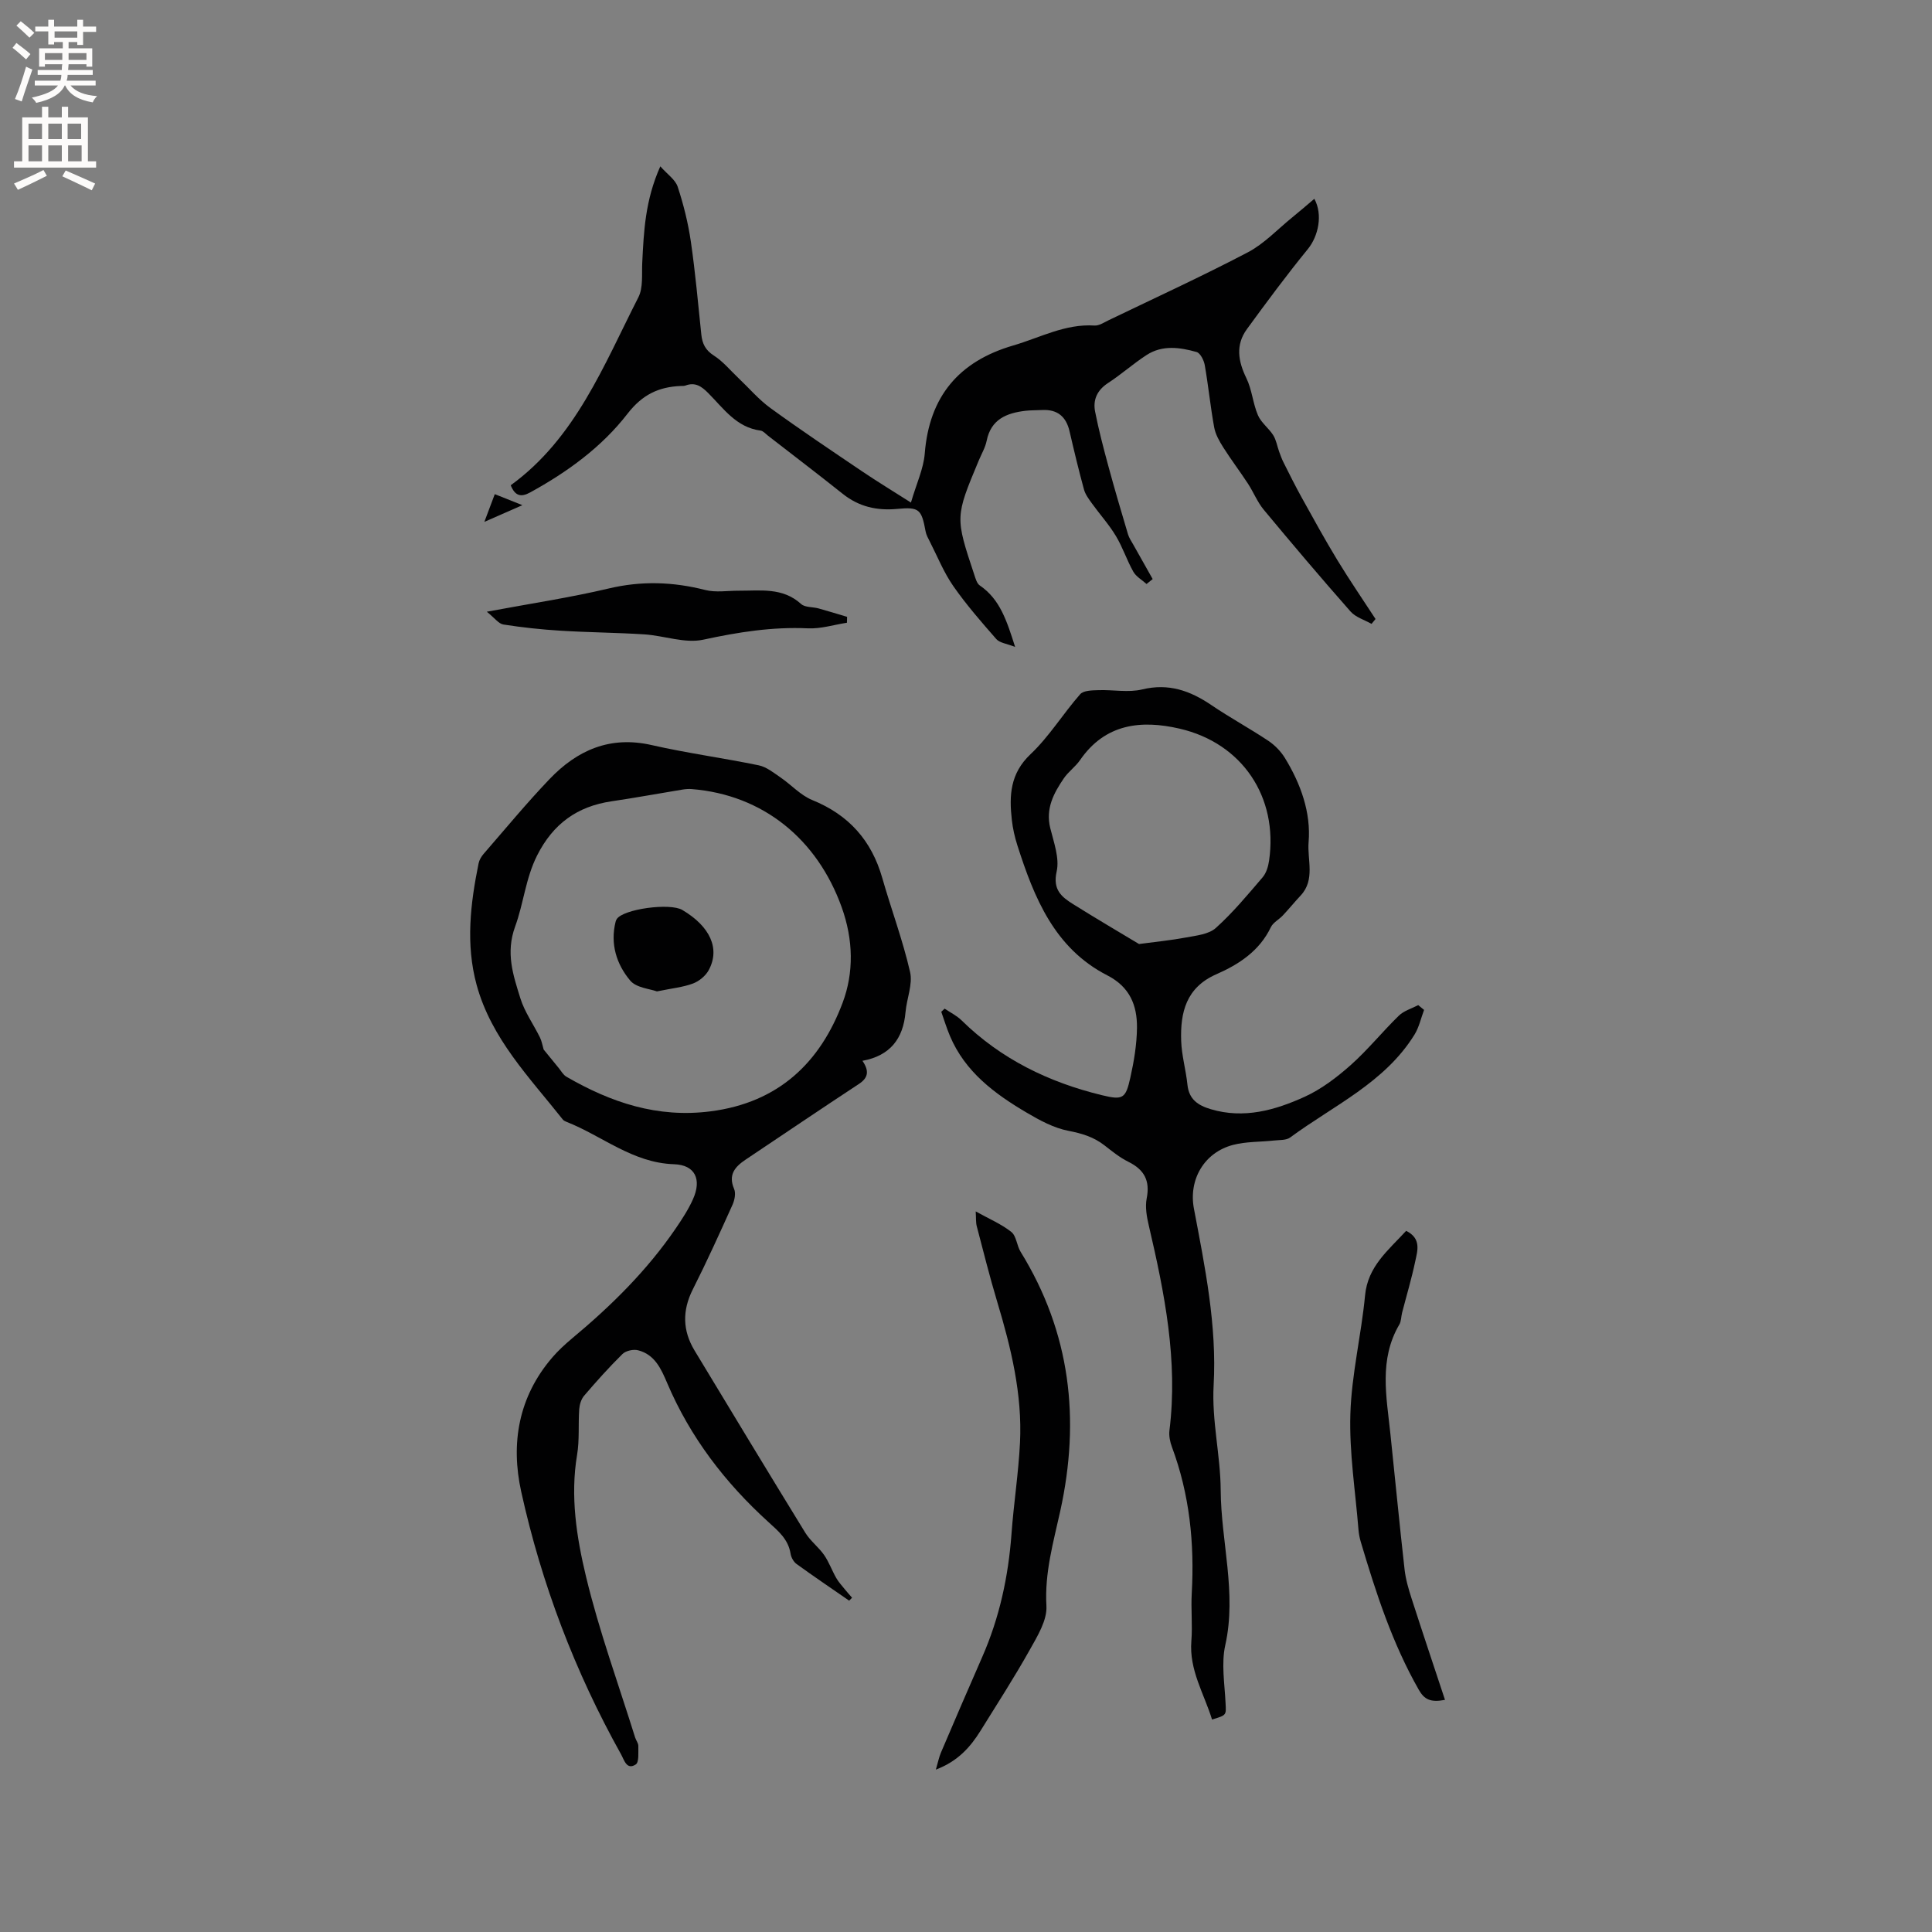 <svg enable-background="new 0 0 400 400" viewBox="0 0 400 400" xmlns="http://www.w3.org/2000/svg"><rect x="0" y="0" width="400" height="400" fill="#808080" stroke="none"/><g fill="#010102"><path d="m175.81 331.4c-3.64-2.52-7.31-5-10.9-7.6-.61-.44-1.11-1.36-1.23-2.12-.47-2.98-2.51-4.67-4.59-6.56-8.95-8.12-16.18-17.55-20.94-28.73-1.28-3.01-2.58-5.94-6.04-6.83-.97-.25-2.54.09-3.23.77-2.79 2.75-5.41 5.68-7.96 8.66-.6.71-.93 1.83-1 2.78-.22 3.14.08 6.35-.44 9.43-1.44 8.59-.11 17.06 1.85 25.22 2.71 11.27 6.71 22.23 10.17 33.32.19.6.68 1.18.66 1.77-.03 1.31.18 3.33-.53 3.8-1.89 1.23-2.39-.92-3.05-2.1-9.55-17.11-16.46-35.28-20.67-54.38-2.21-10-.56-19.63 6.41-27.75 1.23-1.44 2.65-2.74 4.1-3.96 8.1-6.74 15.56-14.09 21.52-22.84 1.31-1.92 2.6-3.9 3.54-6.01 1.83-4.08.46-7.09-3.94-7.23-8.57-.28-14.83-5.85-22.22-8.76-.29-.11-.62-.27-.8-.5-6.88-8.69-14.8-16.74-17.84-27.87-2.29-8.41-1.29-16.81.41-25.17.14-.68.55-1.38 1.01-1.92 4.52-5.2 8.9-10.52 13.66-15.5 5.73-6 12.53-9.03 21.16-7.06 7.32 1.67 14.8 2.67 22.16 4.19 1.61.33 3.08 1.53 4.5 2.5 2.23 1.52 4.16 3.7 6.59 4.69 7.54 3.06 12.27 8.35 14.49 16.12 1.86 6.51 4.25 12.89 5.76 19.47.59 2.56-.7 5.52-.94 8.32-.48 5.51-3.19 9.03-8.92 10.08 1.39 2.03 1.27 3.48-.73 4.79-7.86 5.17-15.65 10.44-23.46 15.67-2.19 1.47-3.65 3.11-2.38 6.07.38.88.11 2.29-.32 3.25-2.65 5.88-5.31 11.76-8.22 17.52-2.22 4.39-2.14 8.55.35 12.68 7.61 12.6 15.23 25.2 22.94 37.75 1.04 1.68 2.74 2.95 3.88 4.58 1.01 1.46 1.62 3.2 2.51 4.76.49.86 1.18 1.6 1.81 2.38.47.59.98 1.14 1.47 1.71-.21.22-.41.41-.6.61zm-63.25-114.1c1.09 1.33 2.08 2.57 3.1 3.8.52.63.95 1.45 1.62 1.83 9.23 5.33 18.81 8.58 29.85 7.16 14.04-1.81 22.67-10.07 27.33-22.49 2.33-6.21 2.24-13.01-.22-19.83-5.05-14-16.21-23.21-31.03-24.4-.62-.05-1.27 0-1.89.1-4.9.8-9.79 1.71-14.7 2.43-7.13 1.05-12.11 4.66-15.42 11.22-2.39 4.75-2.8 9.95-4.54 14.69-2.01 5.5-.41 10.08 1.07 14.86.88 2.85 2.72 5.4 4.06 8.12.38.78.52 1.68.77 2.51z"/><path d="m195.58 208.83c1.18.8 2.51 1.45 3.51 2.43 8.17 8.03 18.07 12.82 29.06 15.49 4.35 1.06 4.91.69 5.87-3.62.76-3.39 1.34-6.89 1.38-10.35.04-4.63-1.47-8.45-6.16-10.85-10.91-5.59-15.13-16.05-18.6-26.9-.55-1.71-.95-3.49-1.15-5.27-.57-5.03-.37-9.61 3.87-13.61 3.87-3.66 6.73-8.38 10.28-12.42.7-.79 2.49-.8 3.79-.84 3.02-.11 6.18.54 9.04-.15 5.48-1.33 9.93.26 14.33 3.24 3.83 2.6 7.91 4.81 11.77 7.38 1.35.9 2.6 2.18 3.45 3.56 3.28 5.34 5.43 11.33 4.91 17.46-.3 3.59 1.41 7.76-1.64 11.02-1.26 1.35-2.43 2.79-3.7 4.14-.79.84-2 1.45-2.47 2.42-2.36 4.93-6.62 7.7-11.29 9.75-6.26 2.74-7.48 7.91-7.28 13.79.1 3.04.99 6.06 1.3 9.1.32 3.04 2.21 4.27 4.84 5.05 6.86 2.04 13.29.21 19.4-2.56 3.47-1.58 6.66-4.01 9.54-6.56 3.55-3.16 6.57-6.92 9.98-10.24 1.05-1.03 2.66-1.48 4.02-2.19.4.33.81.66 1.21.99-.65 1.72-1.04 3.6-1.99 5.13-6.17 9.96-16.76 14.66-25.73 21.28-.82.61-2.21.5-3.35.63-2.83.31-5.76.2-8.48.91-5.97 1.56-9.24 7.18-8.1 13.2 2.29 12.08 4.77 24.18 4.08 36.55-.41 7.36 1.42 14.55 1.46 21.68.06 10.72 3.36 21.31.95 32.14-.85 3.81-.13 7.99.06 12 .12 2.49.27 2.48-2.8 3.4-1.65-5.36-4.77-10.25-4.28-16.27.26-3.27-.11-6.58.08-9.86.58-10.37-.45-20.49-4.1-30.29-.4-1.06-.65-2.31-.52-3.42 1.8-14.47-1.01-28.46-4.27-42.42-.43-1.82-.79-3.85-.44-5.63.73-3.69-.51-5.96-3.79-7.58-1.78-.88-3.38-2.18-4.97-3.42-2.22-1.73-4.67-2.46-7.46-3-3.01-.58-5.93-2.17-8.63-3.76-6.64-3.91-12.76-8.45-15.89-15.89-.69-1.63-1.2-3.33-1.79-4.99.24-.22.47-.44.7-.65zm40.24-13.38c3.43-.46 6.63-.77 9.77-1.36 2.12-.4 4.67-.65 6.13-1.96 3.53-3.17 6.59-6.87 9.69-10.49.76-.89 1.17-2.25 1.34-3.46 1.91-13.14-5.55-24.32-18.52-27.32-8-1.85-15.41-1.04-20.61 6.5-.95 1.38-2.43 2.41-3.37 3.79-2.09 3.07-3.8 6.25-2.81 10.28.73 2.96 1.95 6.23 1.33 9-.86 3.81 1.04 5.29 3.48 6.81 4.65 2.91 9.38 5.69 13.57 8.21z"/><path d="m210.17 133.94c-1.75-.69-3.19-.83-3.89-1.62-3.11-3.55-6.23-7.13-8.92-10.99-1.98-2.85-3.29-6.15-4.88-9.26-.33-.65-.71-1.32-.84-2.03-.85-4.58-1.3-5.11-5.84-4.68-4.23.4-7.94-.43-11.3-3.1-5.12-4.08-10.32-8.04-15.49-12.05-.5-.39-.99-.99-1.54-1.06-5.02-.65-7.68-4.6-10.85-7.78-1.39-1.4-2.7-2.3-4.7-1.55-.29.11-.63.08-.95.09-4.59.19-7.97 1.77-11.06 5.76-5.33 6.89-12.43 12.05-20.14 16.28-1.95 1.07-3.14.71-4.03-1.48 13.42-9.75 19.24-24.82 26.42-38.9 1.03-2.01.69-4.76.81-7.18.32-6.45.59-12.9 3.74-19.95 1.46 1.65 3.11 2.75 3.6 4.23 1.21 3.68 2.16 7.49 2.72 11.33.93 6.39 1.5 12.84 2.17 19.26.2 1.89.84 3.23 2.59 4.35 1.9 1.21 3.4 3.06 5.06 4.63 2.22 2.1 4.23 4.48 6.67 6.25 6.24 4.53 12.66 8.83 19.05 13.15 3.02 2.04 6.14 3.93 10.03 6.41 1.16-3.97 2.61-7.01 2.86-10.15.93-11.82 7.07-19.09 18.31-22.37 5.55-1.62 10.76-4.52 16.83-4.13.95.06 1.99-.65 2.93-1.1 9.63-4.64 19.36-9.1 28.82-14.06 3.39-1.78 6.15-4.76 9.17-7.21 1.54-1.25 3.04-2.55 4.6-3.87 1.81 3.31.81 7.75-1.33 10.39-4.39 5.38-8.53 10.97-12.63 16.59-2.38 3.27-1.83 6.63-.11 10.16 1.16 2.37 1.34 5.21 2.39 7.66.66 1.55 2.24 2.68 3.17 4.15.62.99.81 2.25 1.22 3.39.28.76.55 1.53.92 2.26 1.23 2.45 2.45 4.91 3.78 7.3 2.4 4.33 4.79 8.68 7.36 12.91 2.52 4.14 5.26 8.14 7.9 12.19-.28.34-.56.68-.83 1.01-1.47-.84-3.3-1.37-4.36-2.58-6.1-6.92-12.06-13.96-17.95-21.05-1.33-1.6-2.12-3.64-3.27-5.4-1.66-2.54-3.5-4.96-5.12-7.52-.81-1.28-1.62-2.7-1.88-4.16-.78-4.27-1.2-8.6-1.95-12.88-.18-1-.92-2.48-1.69-2.7-3.47-.98-7.11-1.49-10.36.63-2.75 1.78-5.22 4-7.97 5.79-2.26 1.47-3.16 3.48-2.68 5.92.75 3.83 1.75 7.61 2.77 11.38 1.27 4.69 2.65 9.36 4.04 14.02.23.76.71 1.45 1.1 2.15 1.33 2.38 2.67 4.75 4.01 7.12-.42.34-.85.68-1.27 1.02-.93-.84-2.15-1.51-2.74-2.55-1.35-2.39-2.2-5.07-3.62-7.41-1.43-2.38-3.33-4.47-4.96-6.74-.65-.9-1.36-1.85-1.64-2.89-1.09-3.98-2.05-8-2.98-12.02-.7-3.03-2.49-4.56-5.64-4.41-1.16.06-2.34.03-3.49.16-3.89.46-7.13 1.74-8.03 6.2-.29 1.43-1.08 2.75-1.65 4.12-4.88 11.68-4.88 11.68-.91 23.64.26.78.53 1.79 1.13 2.2 4.2 2.87 5.59 7.31 7.32 12.73z"/><path d="m193.76 366.38c.46-1.57.65-2.59 1.05-3.52 2.82-6.61 5.66-13.22 8.55-19.8 3.57-8.13 5.41-16.65 6.06-25.49.46-6.31 1.45-12.59 1.76-18.9.49-10.03-1.86-19.65-4.73-29.19-1.55-5.15-2.85-10.38-4.22-15.59-.21-.79-.13-1.65-.22-3.08 2.74 1.53 5.29 2.6 7.37 4.25 1.06.84 1.13 2.83 1.93 4.12 10.33 16.73 12.38 34.66 8.21 53.64-1.42 6.46-3.27 12.82-2.87 19.68.17 2.95-1.85 6.23-3.43 9.05-3.2 5.71-6.76 11.23-10.22 16.8-2.1 3.36-4.65 6.28-9.24 8.03z"/><path d="m291.13 254.83c3.18 1.59 2.35 4.1 1.89 6.27-.75 3.59-1.81 7.12-2.73 10.68-.21.82-.17 1.77-.58 2.46-4.25 7.24-2.65 14.92-1.85 22.56.99 9.37 1.88 18.75 2.94 28.12.23 2.06.83 4.1 1.47 6.08 2.22 6.9 4.53 13.77 6.9 20.94-3.02.58-4.29-.1-5.42-2.08-5.5-9.64-8.88-20.09-12.02-30.65-.24-.8-.4-1.65-.47-2.49-.64-8-1.93-16.02-1.68-23.99.25-8.19 2.26-16.31 3.04-24.51.56-6.03 4.79-9.34 8.51-13.39z"/><path d="m100.79 126.65c9.1-1.7 17.24-2.92 25.23-4.81 6.79-1.61 13.31-1.39 19.99.31 2.18.56 4.61.14 6.93.15 4.49.02 9.09-.73 12.92 2.75.81.74 2.41.58 3.62.92 1.98.55 3.93 1.15 5.9 1.74-.01.41-.02.81-.03 1.22-2.7.42-5.42 1.29-8.09 1.16-7.38-.34-14.46.79-21.66 2.35-3.8.82-8.09-.83-12.18-1.1-5.78-.37-11.58-.4-17.35-.76-3.96-.24-7.92-.67-11.84-1.28-.99-.15-1.82-1.35-3.44-2.65z"/><path d="m108.15 104.59c-2.91 1.28-5.06 2.23-7.87 3.46.84-2.23 1.44-3.85 2.16-5.74 1.76.71 3.29 1.31 5.71 2.28z"/><path d="m136.01 205.26c-1.42-.53-4.26-.73-5.53-2.24-2.84-3.38-4.17-7.58-3.03-12.17.05-.2.13-.41.25-.58 1.39-2.07 10.99-3.39 13.57-1.87 5.75 3.4 7.87 8.01 5.46 12.46-.64 1.18-1.97 2.28-3.24 2.76-2.04.77-4.28.98-7.48 1.64z"/></g><path d="m2.6 9.9.8-1c.9.7 1.9 1.4 2.9 2.3l-.9 1.1c-1.1-1-2-1.8-2.8-2.4zm.5 10.6c.9-2.1 1.6-4.3 2.3-6.7.4.2.8.4 1.3.6-.7 2.1-1.5 4.3-2.2 6.6zm.3-15.2.9-.9c1 .8 2 1.6 2.8 2.4l-1 1c-.9-.9-1.8-1.7-2.7-2.5zm12.6-1.2h1.2v1.4h2.7v1.1h-2.7v2.7h-1.2v-.6h-1.8v1.3h4.9v3.8h-1.2v-.5h-3.7c0 .4-.1.9-.1 1.2h5.1v1h-5.2c0 .5-.1.9-.2 1.2h6v1h-5.2c1.1 1.3 2.9 2 5.5 2.2-.4.4-.7.8-.9 1.3-2.9-.5-4.8-1.6-5.7-3.5h-.1c-.8 1.7-2.7 2.9-5.9 3.6-.2-.4-.6-.8-.9-1.1 2.8-.6 4.6-1.4 5.4-2.5h-4.8v-1h5.3c.1-.3.2-.7.2-1.2h-4.9v-1h5c0-.4 0-.8.1-1.2h-3.6v.5h-1.2v-3.8h4.9v-1.3h-1.8v.5h-1.2v-2.7h-2.7v-1h2.7v-1.4h1.2v1.4h4.8zm-6.7 8.3h3.6c0-.4 0-.9 0-1.4h-3.6zm1.9-4.6h4.8v-1.3h-4.7v1.3zm6.7 3.2h-3.7v1.4h3.7z" fill="#fcfbfa"/><path d="m8.7 22.1h1.3v2.2h2.8v-2.2h1.3v2.2h4.1v9.1h1.7v1.3h-17v-1.3h1.7v-9.1h4.1zm.3 13.1.7 1.2c-1.8.9-3.8 1.9-6 2.9-.2-.4-.5-.8-.8-1.3 2.3-1 4.4-1.9 6.1-2.8zm-3.1-6.4h2.8v-3.2h-2.8zm0 4.6h2.8v-3.3h-2.8zm4.1-4.6h2.8v-3.2h-2.8zm0 4.6h2.8v-3.3h-2.8zm3.6 1.9c2.1.9 4.1 1.8 6.1 2.7l-.7 1.4c-2.2-1.1-4.2-2-6.1-2.9zm3.2-9.7h-2.8v3.2h2.8zm-2.7 7.8h2.8v-3.3h-2.8z" fill="#fcfbfa"/></svg>